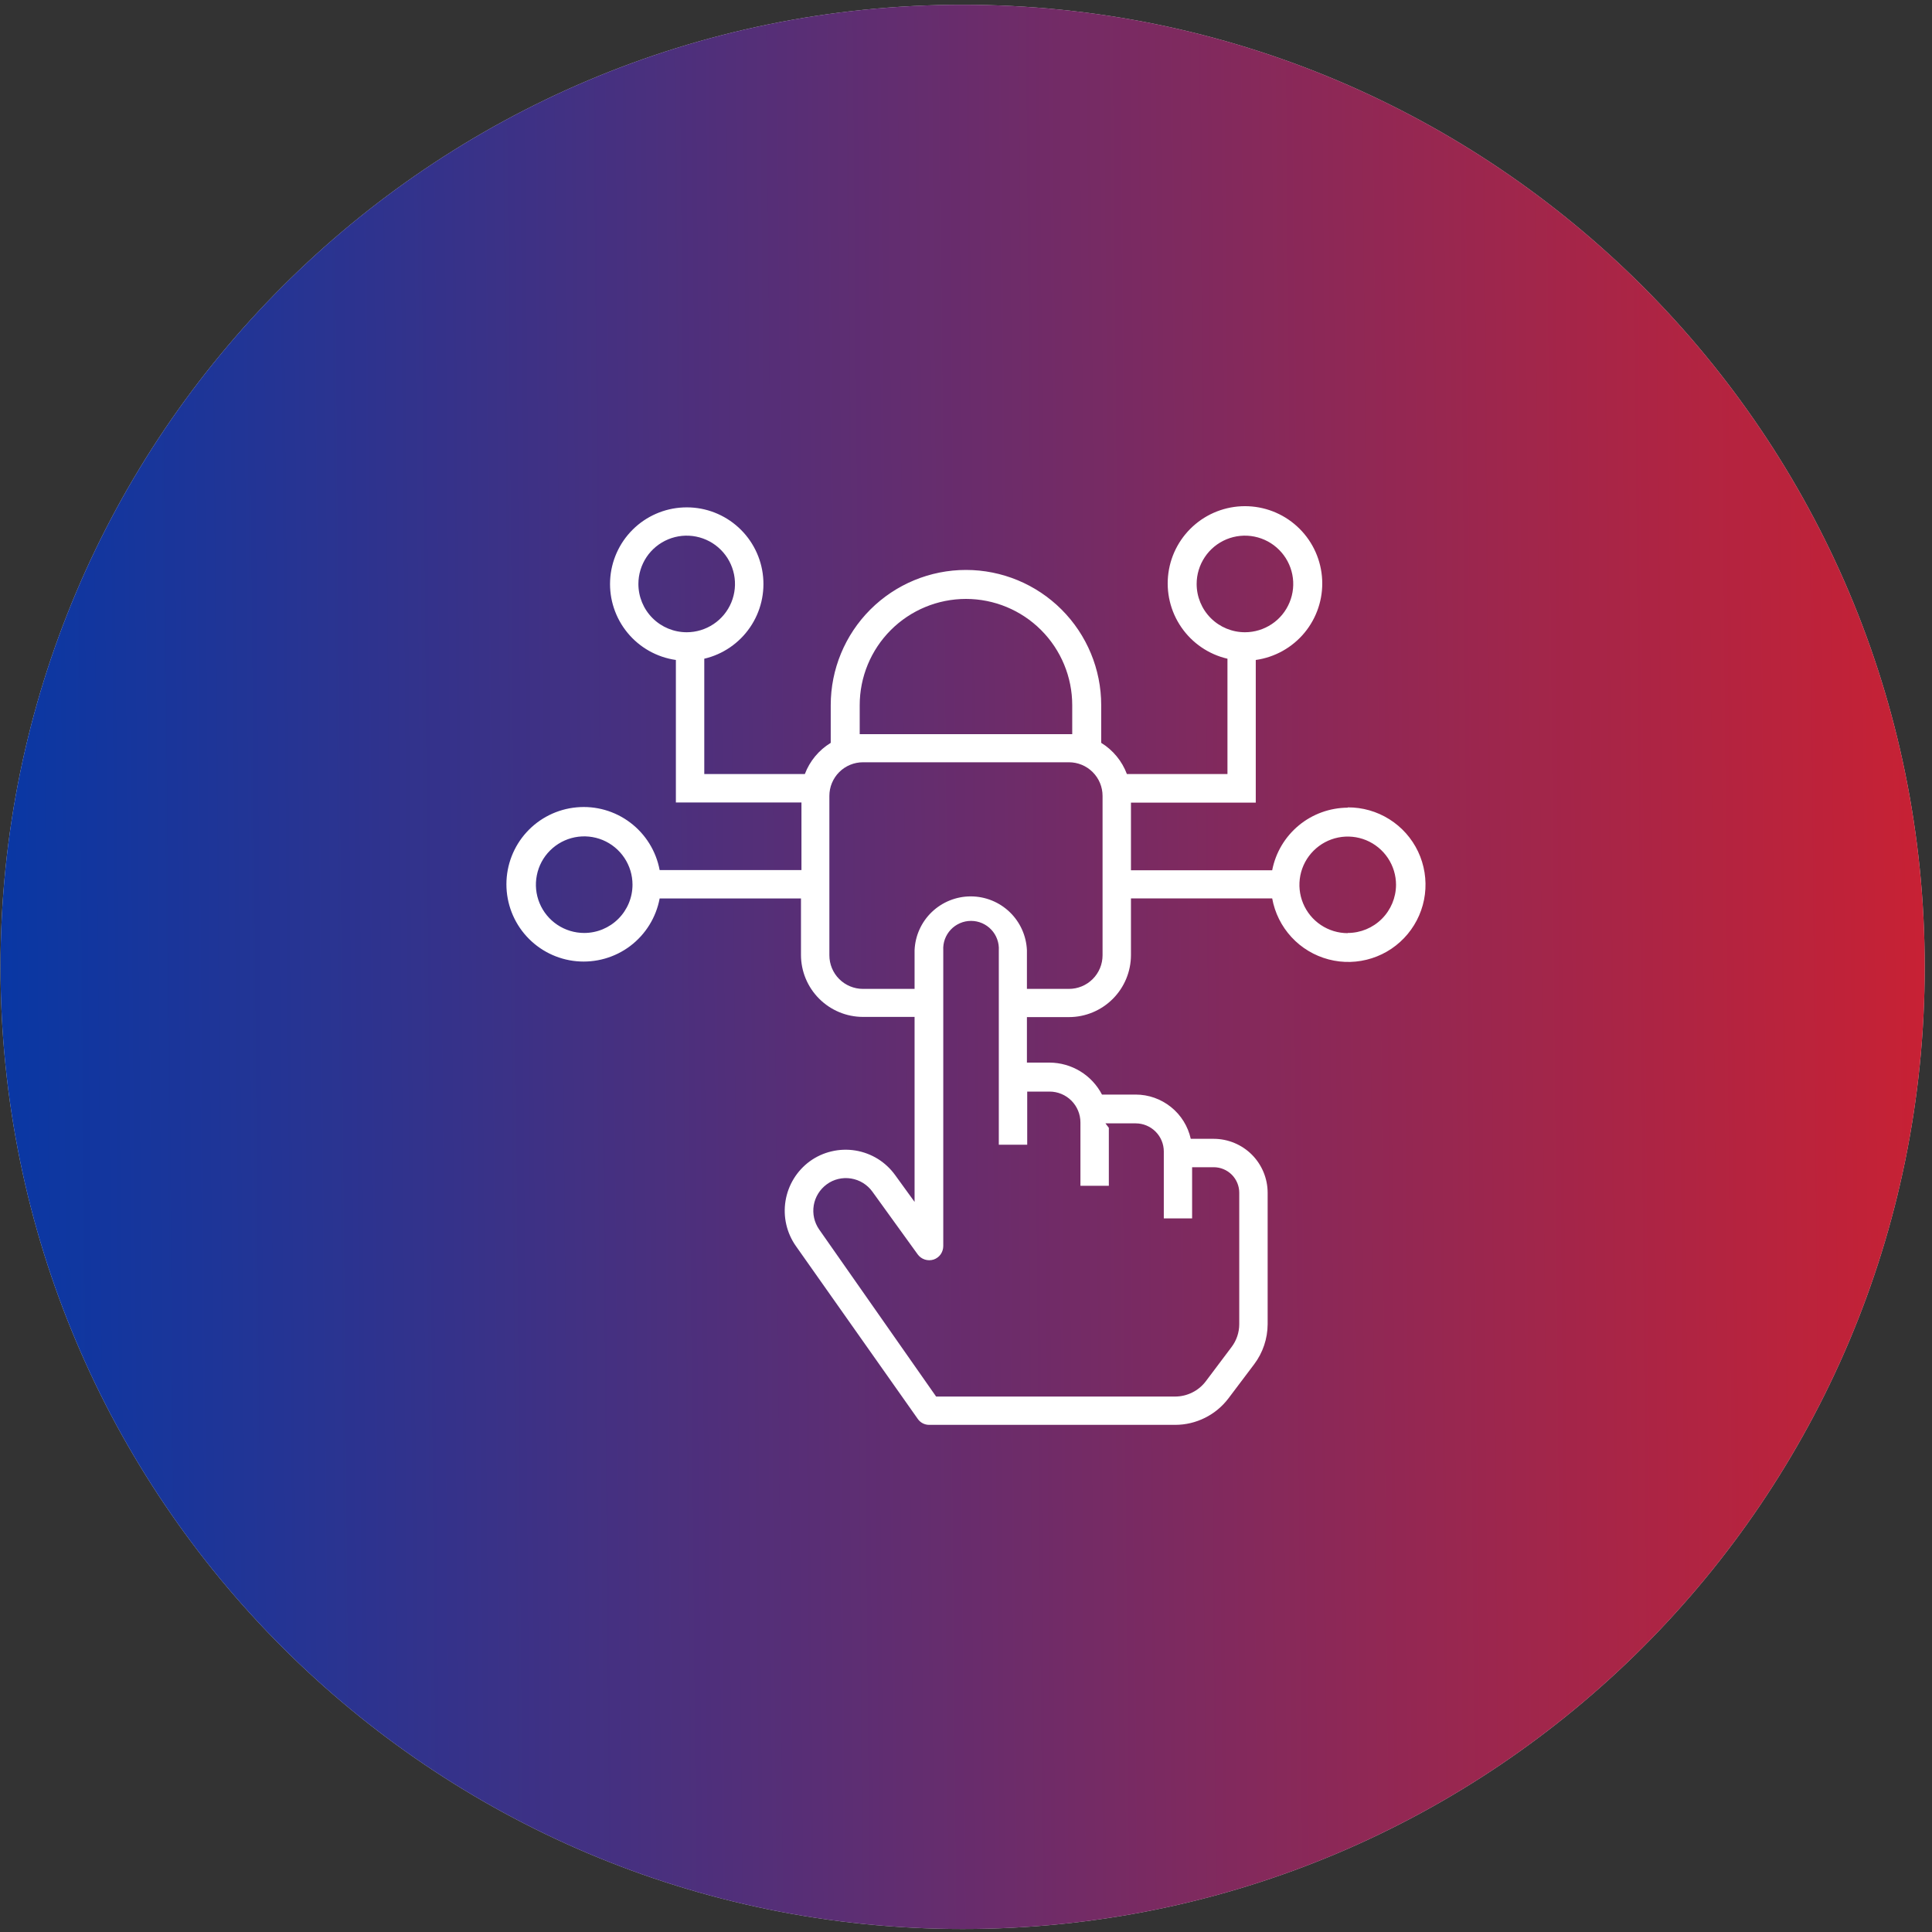 <?xml version="1.0" encoding="UTF-8"?> <svg xmlns="http://www.w3.org/2000/svg" width="60" height="60" viewBox="0 0 60 60" fill="none"><rect x="0" y="0" width="60" height="60" fill="#333333" stroke="none"/><g clip-path="url(#clip0_5574_5494)"><path d="M29.895 59.907C46.397 59.907 59.774 46.53 59.774 30.028C59.774 13.526 46.397 0.148 29.895 0.148C13.393 0.148 0.016 13.526 0.016 30.028C0.016 46.53 13.393 59.907 29.895 59.907Z" fill="#D9D9D9"></path><path d="M29.895 59.907C46.397 59.907 59.774 46.53 59.774 30.028C59.774 13.526 46.397 0.148 29.895 0.148C13.393 0.148 0.016 13.526 0.016 30.028C0.016 46.53 13.393 59.907 29.895 59.907Z" fill="url(#paint0_linear_5574_5494)"></path><g clip-path="url(#clip1_5574_5494)"><path d="M41.855 25.083C41.299 25.086 40.761 25.281 40.334 25.635C39.906 25.99 39.614 26.482 39.509 27.027H35.123V24.927H38.999V20.496C39.591 20.413 40.131 20.111 40.513 19.65C40.894 19.189 41.09 18.603 41.061 18.005C41.032 17.407 40.782 16.842 40.358 16.42C39.934 15.997 39.368 15.749 38.77 15.722C38.172 15.696 37.586 15.893 37.127 16.276C36.667 16.66 36.367 17.2 36.286 17.793C36.205 18.386 36.348 18.988 36.687 19.48C37.026 19.973 37.537 20.322 38.12 20.457V24.039H34.997C34.846 23.636 34.565 23.295 34.199 23.07V21.9C34.199 20.786 33.756 19.718 32.968 18.93C32.181 18.143 31.113 17.7 29.999 17.7C28.885 17.7 27.817 18.143 27.029 18.93C26.241 19.718 25.799 20.786 25.799 21.9V23.07C25.43 23.295 25.147 23.636 24.995 24.039H21.872V20.457C22.449 20.322 22.956 19.975 23.291 19.486C23.627 18.997 23.768 18.4 23.687 17.812C23.606 17.224 23.308 16.688 22.852 16.308C22.396 15.928 21.815 15.732 21.222 15.759C20.629 15.785 20.068 16.031 19.647 16.45C19.226 16.869 18.977 17.429 18.948 18.022C18.919 18.614 19.112 19.196 19.49 19.654C19.867 20.112 20.402 20.412 20.99 20.496V24.921H24.89V27.021H20.486C20.376 26.433 20.05 25.907 19.573 25.547C19.096 25.186 18.501 25.017 17.905 25.073C17.309 25.128 16.756 25.403 16.353 25.845C15.95 26.287 15.727 26.864 15.727 27.462C15.727 28.06 15.95 28.637 16.353 29.079C16.756 29.521 17.309 29.797 17.905 29.852C18.501 29.907 19.096 29.738 19.573 29.378C20.05 29.017 20.376 28.491 20.486 27.903H24.875V29.655C24.875 30.166 25.079 30.655 25.44 31.016C25.801 31.377 26.29 31.581 26.801 31.581H28.403V37.326L27.803 36.498C27.657 36.295 27.473 36.122 27.261 35.99C27.048 35.859 26.812 35.77 26.565 35.73C26.318 35.69 26.066 35.699 25.823 35.757C25.579 35.814 25.35 35.919 25.148 36.066C24.745 36.362 24.475 36.803 24.395 37.296C24.315 37.788 24.431 38.292 24.719 38.7L28.499 44.061C28.539 44.12 28.592 44.168 28.655 44.201C28.718 44.234 28.788 44.251 28.859 44.25H36.5C36.819 44.25 37.135 44.175 37.421 44.032C37.707 43.89 37.956 43.683 38.15 43.428L38.951 42.366C39.22 42.008 39.366 41.572 39.368 41.124V37.041C39.367 36.597 39.19 36.172 38.877 35.858C38.563 35.545 38.137 35.368 37.694 35.367H36.98C36.894 34.978 36.677 34.629 36.366 34.38C36.055 34.13 35.669 33.993 35.27 33.993H34.223C34.068 33.695 33.835 33.445 33.548 33.27C33.261 33.095 32.932 33.002 32.597 33H31.892V31.587H33.197C33.707 31.587 34.197 31.383 34.558 31.022C34.919 30.661 35.122 30.172 35.123 29.661V27.9H39.509C39.59 28.35 39.798 28.767 40.108 29.103C40.418 29.439 40.818 29.679 41.26 29.795C41.702 29.912 42.168 29.899 42.604 29.759C43.039 29.62 43.425 29.359 43.717 29.007C44.009 28.655 44.195 28.228 44.252 27.774C44.309 27.321 44.235 26.86 44.04 26.447C43.844 26.034 43.534 25.685 43.147 25.442C42.76 25.199 42.312 25.071 41.855 25.074V25.083ZM37.163 18.135C37.163 17.839 37.251 17.549 37.416 17.302C37.58 17.055 37.815 16.863 38.089 16.749C38.363 16.636 38.664 16.606 38.955 16.664C39.246 16.722 39.514 16.865 39.723 17.075C39.933 17.284 40.076 17.552 40.134 17.843C40.192 18.134 40.162 18.435 40.048 18.709C39.935 18.983 39.743 19.218 39.496 19.382C39.249 19.547 38.959 19.635 38.663 19.635C38.265 19.635 37.883 19.477 37.602 19.196C37.321 18.915 37.163 18.533 37.163 18.135ZM19.826 18.135C19.826 17.839 19.914 17.549 20.078 17.302C20.243 17.055 20.478 16.863 20.752 16.749C21.026 16.636 21.327 16.606 21.618 16.664C21.909 16.722 22.177 16.865 22.386 17.075C22.596 17.284 22.739 17.552 22.797 17.843C22.855 18.134 22.825 18.435 22.712 18.709C22.598 18.983 22.406 19.218 22.159 19.382C21.912 19.547 21.622 19.635 21.326 19.635C20.928 19.635 20.546 19.477 20.265 19.196C19.984 18.915 19.826 18.533 19.826 18.135ZM18.143 28.974C17.846 28.974 17.556 28.886 17.309 28.721C17.063 28.557 16.87 28.322 16.757 28.048C16.643 27.774 16.614 27.473 16.672 27.182C16.729 26.891 16.872 26.623 17.082 26.414C17.292 26.204 17.559 26.061 17.85 26.003C18.141 25.945 18.443 25.975 18.717 26.088C18.991 26.202 19.225 26.394 19.39 26.641C19.555 26.888 19.643 27.178 19.643 27.474C19.643 27.872 19.485 28.254 19.203 28.535C18.922 28.816 18.541 28.974 18.143 28.974ZM26.699 21.9C26.699 21.025 27.046 20.186 27.665 19.567C28.284 18.948 29.123 18.6 29.999 18.6C30.874 18.6 31.713 18.948 32.332 19.567C32.951 20.186 33.299 21.025 33.299 21.9V22.8H33.185H26.801H26.699V21.9ZM32.597 33.9C32.851 33.901 33.094 34.002 33.274 34.182C33.453 34.362 33.554 34.606 33.554 34.86V36.825H34.436V35.025L34.331 34.887H35.27C35.501 34.887 35.723 34.979 35.887 35.143C36.051 35.307 36.143 35.529 36.143 35.76V37.839H37.022V36.249H37.694C37.904 36.249 38.105 36.333 38.254 36.481C38.402 36.63 38.486 36.831 38.486 37.041V41.124C38.486 41.381 38.401 41.631 38.246 41.835L37.445 42.9C37.334 43.046 37.191 43.164 37.027 43.245C36.863 43.327 36.683 43.37 36.5 43.371H29.072L25.439 38.181C25.288 37.963 25.228 37.694 25.272 37.432C25.316 37.171 25.461 36.937 25.676 36.78C25.783 36.701 25.905 36.644 26.035 36.614C26.165 36.583 26.3 36.578 26.432 36.6C26.564 36.621 26.691 36.669 26.804 36.739C26.918 36.81 27.017 36.902 27.095 37.011L28.499 38.955C28.554 39.031 28.631 39.087 28.72 39.116C28.809 39.145 28.905 39.145 28.994 39.117C29.081 39.088 29.158 39.031 29.212 38.956C29.265 38.88 29.294 38.79 29.294 38.697V29.514C29.287 29.397 29.304 29.279 29.344 29.168C29.384 29.058 29.447 28.956 29.527 28.871C29.608 28.785 29.706 28.717 29.814 28.67C29.922 28.623 30.038 28.599 30.156 28.599C30.274 28.599 30.39 28.623 30.499 28.67C30.607 28.717 30.704 28.785 30.785 28.871C30.866 28.956 30.928 29.058 30.968 29.168C31.009 29.279 31.026 29.397 31.019 29.514V35.55H31.901V33.9H32.597ZM34.241 29.667C34.241 29.944 34.131 30.21 33.935 30.405C33.739 30.601 33.474 30.711 33.197 30.711H31.892V29.511C31.873 29.061 31.681 28.636 31.356 28.324C31.031 28.012 30.598 27.838 30.147 27.838C29.697 27.838 29.264 28.012 28.938 28.324C28.613 28.636 28.421 29.061 28.403 29.511V30.711H26.801C26.524 30.711 26.258 30.601 26.062 30.405C25.867 30.21 25.757 29.944 25.757 29.667V24.717C25.757 24.44 25.867 24.175 26.062 23.979C26.258 23.783 26.524 23.673 26.801 23.673H33.197C33.474 23.673 33.739 23.783 33.935 23.979C34.131 24.175 34.241 24.44 34.241 24.717V29.667ZM41.855 28.98C41.558 28.98 41.268 28.892 41.021 28.727C40.775 28.563 40.582 28.328 40.469 28.054C40.355 27.78 40.326 27.479 40.383 27.188C40.441 26.897 40.584 26.629 40.794 26.42C41.004 26.21 41.271 26.067 41.562 26.009C41.853 25.951 42.155 25.981 42.429 26.094C42.703 26.208 42.937 26.4 43.102 26.647C43.267 26.894 43.355 27.184 43.355 27.48C43.353 27.877 43.194 28.257 42.913 28.537C42.632 28.817 42.252 28.974 41.855 28.974V28.98Z" fill="white"></path></g></g><defs><linearGradient id="paint0_linear_5574_5494" x1="68.424" y1="29.392" x2="-1.496" y2="30.018" gradientUnits="userSpaceOnUse"><stop stop-color="#E31E24"></stop><stop offset="1" stop-color="#0438A7"></stop></linearGradient><clipPath id="clip0_5574_5494"><rect width="60" height="60" fill="white"></rect></clipPath><clipPath id="clip1_5574_5494"><rect width="30" height="30" fill="white" transform="translate(15 15)"></rect></clipPath></defs></svg> 